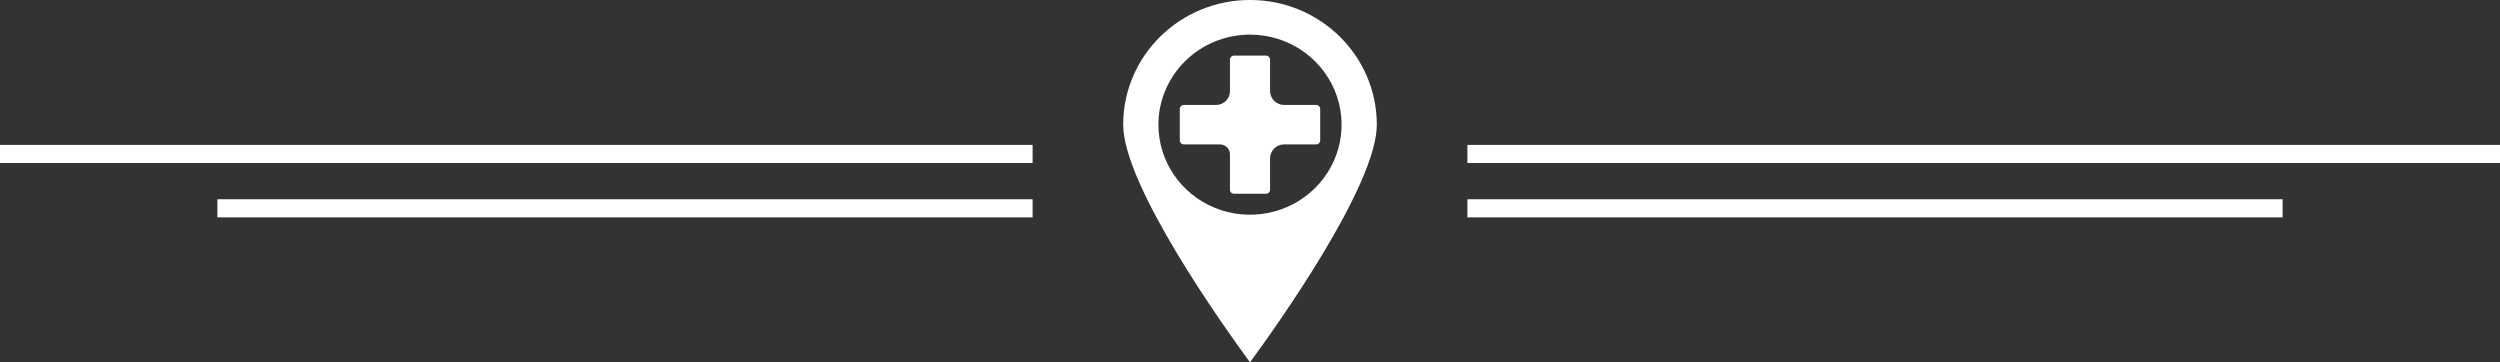 <svg xmlns="http://www.w3.org/2000/svg" xmlns:xlink="http://www.w3.org/1999/xlink" preserveAspectRatio="xMidYMid" width="138" height="20" viewBox="0 0 138 20">
  <rect x="0" y="0" width="138" height="20" fill="#333333" stroke="none"/>
  <defs>
    <style>
      .cls-1 {
        fill: #fff;
        fill-rule: evenodd;
      }
    </style>
  </defs>
  <g>
    <g>
      <path d="M81.000,11.998 L81.000,10.999 L126.000,10.999 L126.000,11.998 L81.000,11.998 Z" class="cls-1"/>
      <path d="M81.000,8.999 L81.000,7.999 L138.000,7.999 L138.000,8.999 L81.000,8.999 Z" class="cls-1"/>
    </g>
    <path d="M69.000,19.999 C67.603,18.099 62.000,10.261 62.000,6.882 C62.000,3.080 65.134,-0.001 69.000,-0.001 C72.866,-0.001 76.000,3.080 76.000,6.882 C76.000,10.261 70.397,18.099 69.000,19.999 ZM73.671,4.980 C72.888,3.122 71.045,1.911 69.000,1.911 C66.209,1.914 63.948,4.137 63.944,6.882 C63.944,8.893 65.176,10.705 67.065,11.475 C68.954,12.245 71.129,11.818 72.575,10.397 C74.020,8.976 74.453,6.837 73.671,4.980 ZM72.658,7.971 L70.878,7.971 C70.454,7.971 70.107,8.318 70.107,8.742 L70.107,10.476 C70.107,10.595 70.010,10.693 69.890,10.693 L68.110,10.693 C67.990,10.693 67.893,10.595 67.893,10.476 L67.893,8.515 C67.893,8.215 67.645,7.971 67.339,7.971 L65.342,7.971 C65.222,7.971 65.125,7.874 65.125,7.753 L65.125,6.011 C65.125,5.890 65.222,5.793 65.342,5.793 L67.131,5.793 C67.552,5.793 67.893,5.453 67.893,5.032 L67.893,3.289 C67.893,3.169 67.990,3.071 68.110,3.071 L69.890,3.071 C70.010,3.071 70.107,3.169 70.107,3.289 L70.107,5.023 C70.107,5.446 70.454,5.793 70.878,5.793 L72.658,5.793 C72.778,5.793 72.875,5.890 72.875,6.011 L72.875,7.753 C72.875,7.874 72.778,7.971 72.658,7.971 Z" class="cls-1"/>
    <g>
      <path d="M57.000,11.998 L57.000,10.999 L12.000,10.999 L12.000,11.998 L57.000,11.998 Z" class="cls-1"/>
      <path d="M57.000,8.999 L57.000,7.999 L-0.000,7.999 L-0.000,8.999 L57.000,8.999 Z" class="cls-1"/>
    </g>
  </g>
</svg>
